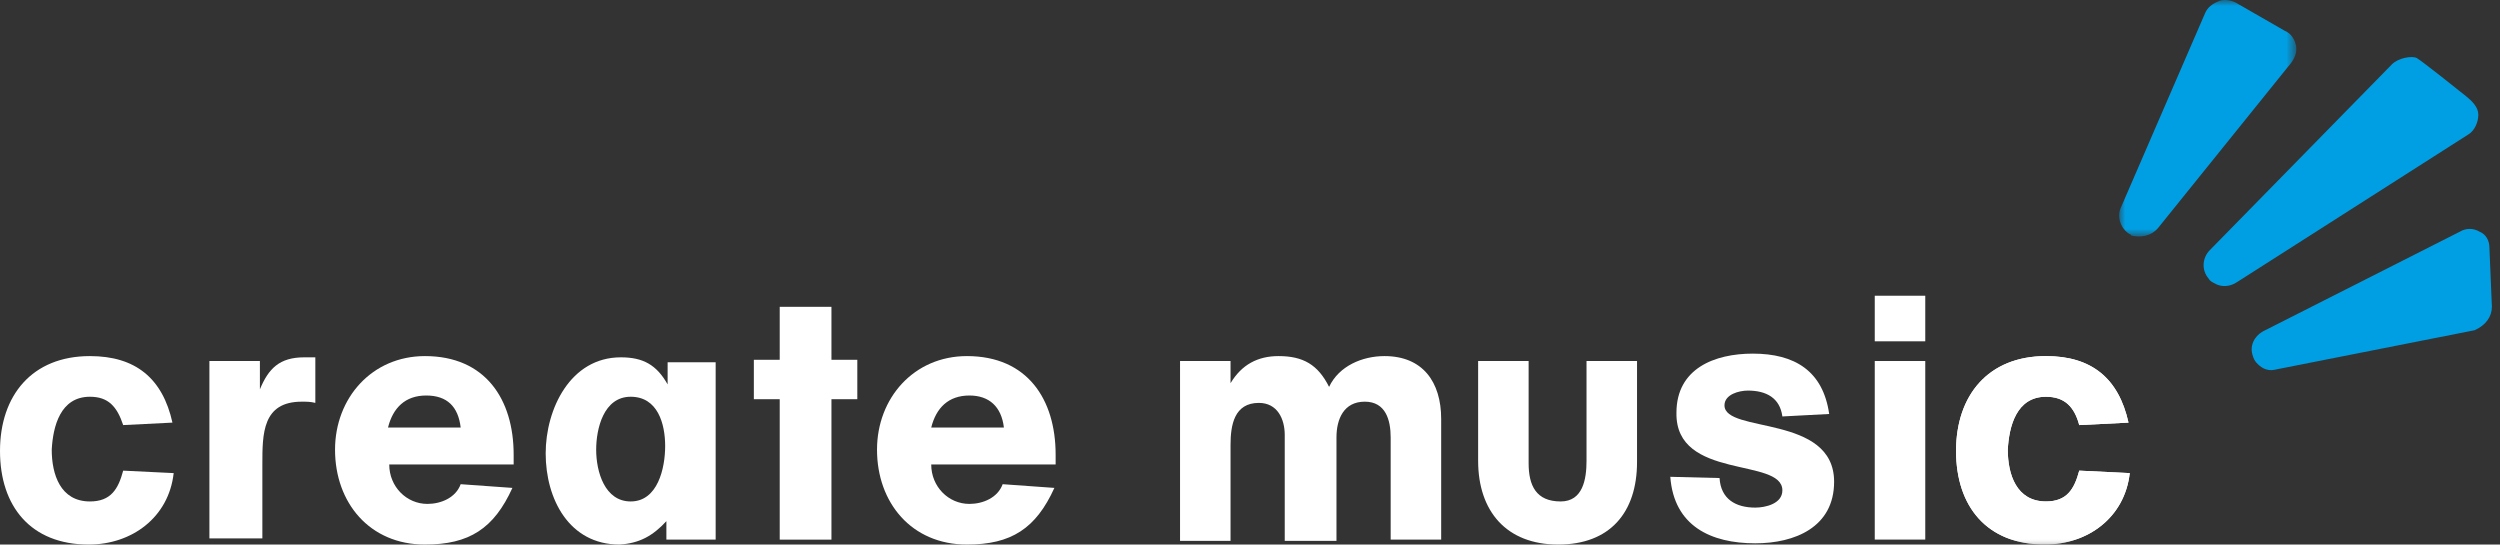 <?xml version="1.0" encoding="UTF-8"?>
<svg width="202px" height="44px" viewBox="0 0 202 44" version="1.1" xmlns="http://www.w3.org/2000/svg" xmlns:xlink="http://www.w3.org/1999/xlink">
    <rect x="0" y="0" width="202" height="44" fill="#333333" stroke="none"/>
    <title>presenter-create_music</title>
    <defs>
        <polygon id="path-1" points="0 0 14.317 0 14.317 19.109 0 19.109"></polygon>
        <polygon id="path-3" points="0 44 201.344 44 201.344 0 0 0"></polygon>
    </defs>
    <g id="presenter-create_music" stroke="none" stroke-width="1" fill="none" fill-rule="evenodd">
        <g id="Group-29">
            <path d="M201.344,24.791 L201.145,20.014 C201.145,19.417 200.846,18.919 200.348,18.72 C199.851,18.421 199.254,18.421 198.756,18.72 L182.832,26.782 C182.135,27.18 181.737,27.976 182.035,28.772 C182.135,29.17 182.433,29.469 182.732,29.668 C183.031,29.867 183.429,29.967 183.827,29.867 L199.95,26.682 C200.846,26.284 201.344,25.587 201.344,24.791" id="Fill-1" fill="#009FE3"></path>
            <g id="Group-5" transform="translate(171.228, 0)">
                <mask id="mask-2" fill="white">
                    <use xlink:href="#path-1"></use>
                </mask>
                <g id="Clip-4"></g>
                <path d="M3.144,18.421 L13.893,5.085 C14.191,4.687 14.391,4.189 14.291,3.691 C14.191,3.194 13.893,2.696 13.395,2.497 L9.414,0.208 C9.016,0.009 8.419,-0.091 8.021,0.108 C7.523,0.308 7.125,0.606 6.926,1.104 L0.158,16.73 C-0.24,17.526 0.158,18.521 0.855,18.919 C0.855,18.919 0.954,18.919 0.954,19.019 C1.651,19.218 2.547,19.118 3.144,18.421" id="Fill-3" fill="#009FE3" mask="url(#mask-2)"></path>
            </g>
            <path d="M7.265,32.057 C4.877,32.057 4.28,34.445 4.18,36.336 C4.18,38.327 4.877,40.517 7.265,40.517 C8.957,40.517 9.555,39.521 9.953,38.028 L14.033,38.227 C13.635,41.81 10.649,44 7.166,44 C2.488,44 0,40.915 0,36.436 C0,31.957 2.588,28.772 7.265,28.772 C10.948,28.772 13.138,30.564 13.934,34.147 L9.953,34.346 C9.455,32.853 8.758,32.057 7.265,32.057" id="Fill-6" fill="#FFFFFF"></path>
            <path d="M21,29.17 L21,31.46 C21.697,29.768 22.593,28.872 24.583,28.872 L25.479,28.872 L25.479,32.554 C25.081,32.455 24.782,32.455 24.384,32.455 C21.199,32.455 21.199,35.043 21.199,37.531 L21.199,43.502 L16.92,43.502 L16.92,29.17 L21,29.17 Z" id="Fill-8" fill="#FFFFFF"></path>
            <path d="M34.436,31.957 C32.744,31.957 31.749,32.952 31.351,34.545 L37.223,34.545 C37.024,32.853 36.128,31.957 34.436,31.957 M34.536,40.716 C35.631,40.716 36.825,40.218 37.223,39.123 L41.403,39.422 C39.91,42.706 37.92,44 34.337,44 C29.858,44 27.071,40.616 27.071,36.336 C27.071,32.156 30.057,28.772 34.337,28.772 C39.214,28.772 41.503,32.256 41.503,36.735 L41.503,37.531 L31.451,37.531 C31.451,39.322 32.844,40.716 34.536,40.716" id="Fill-10" fill="#FFFFFF"></path>
            <path d="M53.745,36.038 C53.745,34.246 53.148,32.057 50.958,32.057 C48.768,32.057 48.171,34.644 48.171,36.336 C48.171,38.128 48.868,40.517 50.958,40.517 C53.148,40.517 53.745,37.829 53.745,36.038 L53.745,36.038 Z M57.825,29.071 L57.825,43.602 L53.844,43.602 L53.844,42.109 C52.749,43.303 51.655,43.9 50.062,44 C45.982,44 44.091,40.317 44.091,36.635 C44.091,33.052 46.081,28.872 50.162,28.872 C51.953,28.872 53.048,29.469 53.944,31.061 L53.944,29.27 L57.825,29.27 L57.825,29.071 Z" id="Fill-12" fill="#FFFFFF"></path>
            <polygon id="Fill-14" fill="#FFFFFF" points="63.001 29.071 63.001 24.791 67.181 24.791 67.181 29.071 69.271 29.071 69.271 32.256 67.181 32.256 67.181 43.602 63.001 43.602 63.001 32.256 60.911 32.256 60.911 29.071"></polygon>
            <path d="M78.328,31.957 C76.636,31.957 75.641,32.952 75.243,34.545 L81.115,34.545 C80.916,32.853 79.92,31.957 78.328,31.957 M78.328,40.716 C79.423,40.716 80.617,40.218 81.015,39.123 L85.195,39.422 C83.702,42.706 81.712,44 78.129,44 C73.65,44 70.863,40.616 70.863,36.336 C70.863,32.156 73.849,28.772 78.129,28.772 C83.006,28.772 85.295,32.256 85.295,36.735 L85.295,37.531 L75.243,37.531 C75.243,39.322 76.636,40.716 78.328,40.716" id="Fill-16" fill="#FFFFFF"></path>
            <path d="M99.428,29.17 L99.428,30.962 C100.323,29.469 101.617,28.772 103.309,28.772 C105.3,28.772 106.494,29.469 107.39,31.261 C108.186,29.569 110.077,28.772 111.869,28.772 C114.954,28.772 116.447,30.862 116.447,33.848 L116.447,43.602 L112.366,43.602 L112.366,35.341 C112.366,33.948 111.968,32.455 110.276,32.455 C108.584,32.455 107.987,33.848 107.987,35.341 L107.987,43.701 L103.807,43.701 L103.807,35.142 C103.807,33.848 103.21,32.554 101.717,32.554 C99.726,32.554 99.428,34.346 99.428,35.938 L99.428,43.701 L95.347,43.701 L95.347,29.17 L99.428,29.17 Z" id="Fill-18" fill="#FFFFFF"></path>
            <path d="M123.513,29.17 L123.513,37.431 C123.513,39.223 124.11,40.517 126.101,40.517 C127.893,40.517 128.191,38.725 128.191,37.232 L128.191,29.17 L132.272,29.17 L132.272,37.332 C132.272,41.412 130.082,44 125.902,44 C121.722,44 119.433,41.313 119.433,37.232 L119.433,29.17 L123.513,29.17 Z" id="Fill-20" fill="#FFFFFF"></path>
            <path d="M138.94,38.626 C139.04,40.317 140.234,41.014 141.826,41.014 C142.623,41.014 144.016,40.716 144.016,39.621 C144.016,36.934 135.357,38.825 135.457,33.351 C135.457,29.768 138.542,28.573 141.627,28.573 C145.011,28.573 147.3,29.967 147.798,33.45 L144.016,33.649 C143.817,32.156 142.722,31.559 141.229,31.559 C140.532,31.559 139.338,31.858 139.338,32.753 C139.338,35.043 148.196,33.45 148.196,38.924 C148.196,42.607 145.011,43.9 141.826,43.9 C138.243,43.9 135.258,42.507 134.959,38.526 L138.94,38.626 Z" id="Fill-22" fill="#FFFFFF"></path>
            <mask id="mask-4" fill="white">
                <use xlink:href="#path-3"></use>
            </mask>
            <g id="Clip-25"></g>
            <path d="M151.48,27.578 L155.561,27.578 L155.561,23.895 L151.48,23.895 L151.48,27.578 Z M151.48,43.602 L155.561,43.602 L155.561,29.17 L151.48,29.17 L151.48,43.602 Z" id="Fill-24" fill="#FFFFFF" mask="url(#mask-4)"></path>
            <path d="M165.315,32.057 C162.926,32.057 162.329,34.445 162.229,36.336 C162.229,38.327 162.926,40.517 165.315,40.517 C167.007,40.517 167.604,39.521 168.002,38.028 L172.083,38.227 C171.684,41.81 168.699,44 165.215,44 C160.537,44 158.049,40.915 158.049,36.436 C158.049,31.957 160.637,28.772 165.315,28.772 C168.997,28.772 171.187,30.564 171.983,34.147 L168.002,34.346 C167.604,32.853 166.808,32.057 165.315,32.057" id="Fill-26" fill="#FFFFFF" mask="url(#mask-4)"></path>
            <path d="M165.315,32.057 C162.926,32.057 162.329,34.445 162.229,36.336 C162.229,38.327 162.926,40.517 165.315,40.517 C167.007,40.517 167.604,39.521 168.002,38.028 L172.083,38.227 C171.684,41.81 168.699,44 165.215,44 C160.537,44 158.049,40.915 158.049,36.436 C158.049,31.957 160.637,28.772 165.315,28.772 C168.997,28.772 171.187,30.564 171.983,34.147 L168.002,34.346 C167.604,32.853 166.808,32.057 165.315,32.057" id="Fill-27" fill="#FFFFFF" mask="url(#mask-4)"></path>
            <path d="M193.282,5.184 L178.552,20.213 C177.955,20.81 177.855,21.805 178.452,22.502 C178.552,22.701 178.751,22.801 178.95,22.9 C179.448,23.199 180.144,23.199 180.741,22.801 L199.453,10.857 C199.95,10.559 200.249,9.862 200.249,9.265 C200.249,8.668 199.751,8.17 199.254,7.772 C198.756,7.374 195.77,4.985 195.272,4.687 C194.874,4.488 193.78,4.687 193.282,5.184" id="Fill-28" fill="#009FE3" mask="url(#mask-4)"></path>
        </g>
    </g>
</svg>